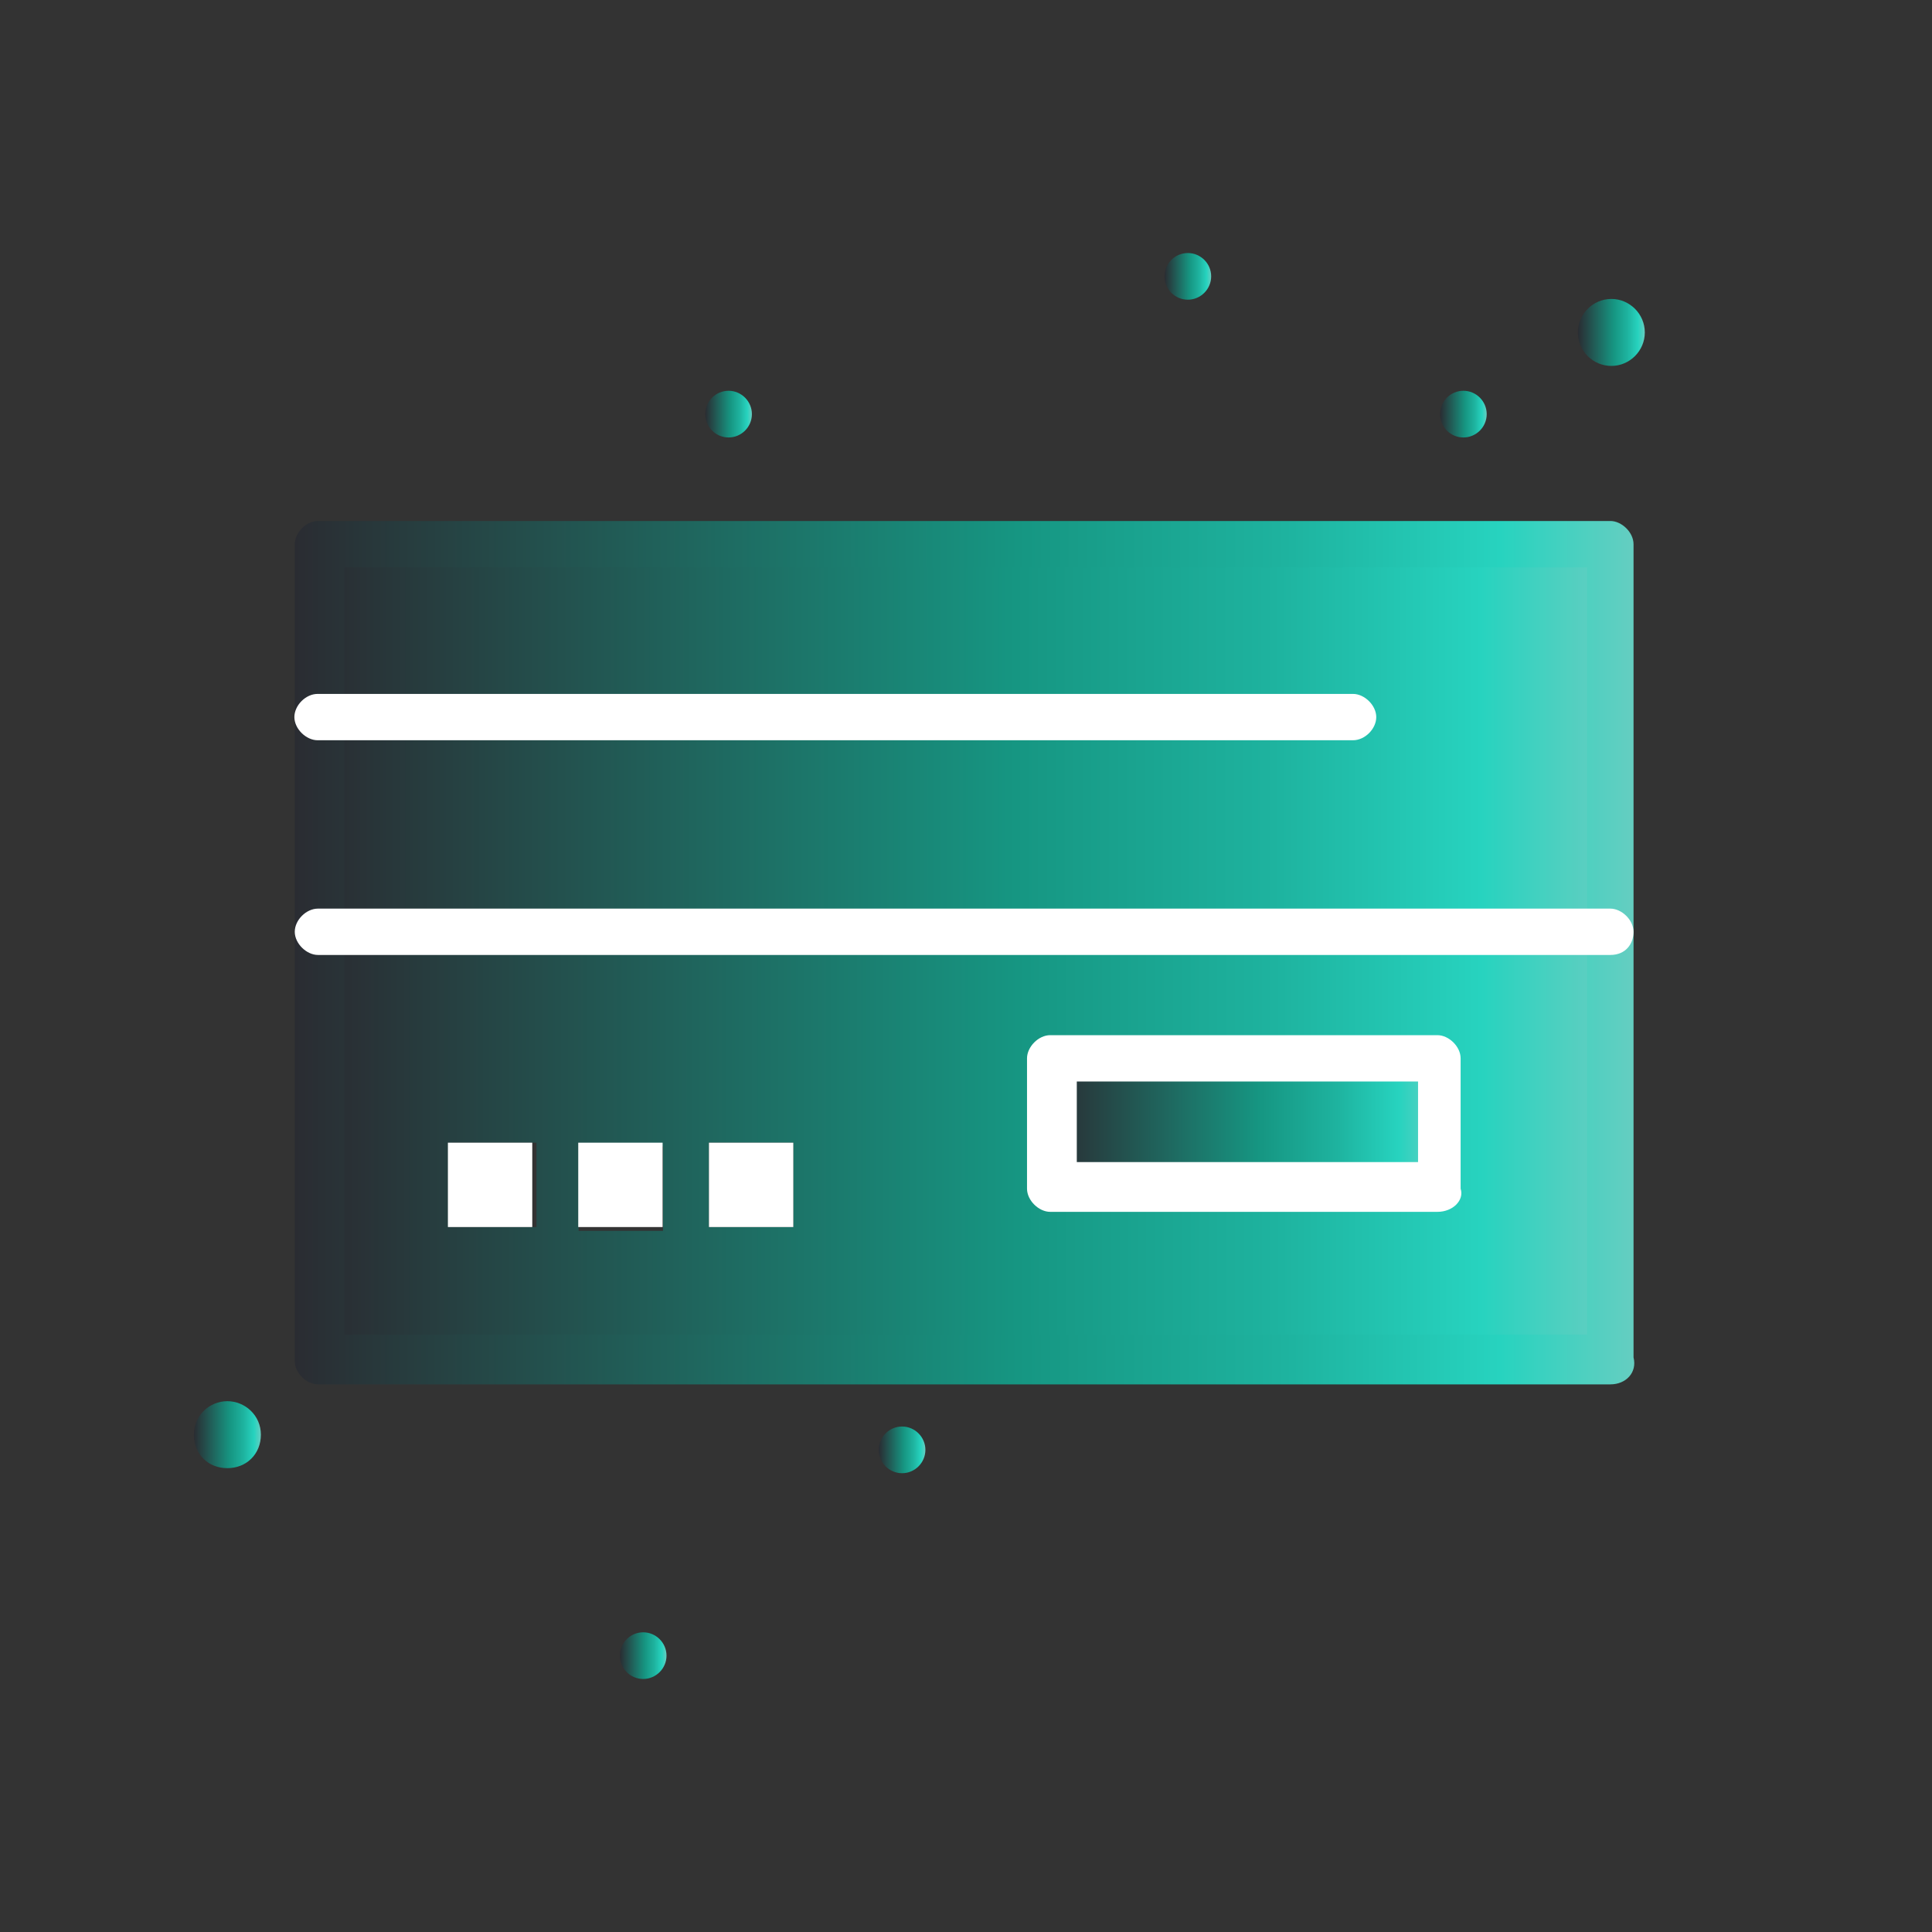 <svg width="60" height="60" viewBox="0 0 60 60" fill="none" xmlns="http://www.w3.org/2000/svg">
<rect x="0" y="0" width="60" height="60" fill="#333333" stroke="none"/>
<path d="M7.059 43.515C6.51 43.515 6.021 43.953 6.021 44.555C6.021 45.156 6.461 45.595 7.059 45.595C7.656 45.595 8.102 45.156 8.102 44.555C8.102 43.953 7.607 43.515 7.059 43.515Z" fill="url(#paint0_linear_2055_417)"/>
<path d="M28.014 44.302C28.412 44.302 28.739 44.629 28.739 45.027C28.739 45.425 28.412 45.752 28.014 45.752C27.616 45.752 27.289 45.425 27.289 45.027C27.289 44.629 27.616 44.302 28.014 44.302Z" fill="url(#paint1_linear_2055_417)"/>
<path d="M19.974 50.693C20.372 50.693 20.699 51.019 20.699 51.417C20.699 51.816 20.372 52.142 19.974 52.142C19.576 52.142 19.249 51.816 19.249 51.417C19.249 51.019 19.576 50.693 19.974 50.693Z" fill="url(#paint2_linear_2055_417)"/>
<path d="M45.447 12.136C45.845 12.136 46.171 12.463 46.171 12.861C46.171 13.26 45.845 13.586 45.447 13.586C45.048 13.586 44.722 13.26 44.722 12.861C44.722 12.463 45.048 12.136 45.447 12.136Z" fill="url(#paint3_linear_2055_417)"/>
<path d="M50.043 11.364C50.612 11.364 51.081 10.896 51.081 10.324C51.081 9.753 50.612 9.284 50.043 9.284C49.473 9.284 49.001 9.753 49.001 10.324C49.001 10.896 49.47 11.364 50.043 11.364Z" fill="url(#paint4_linear_2055_417)"/>
<path d="M36.889 7.858C37.287 7.858 37.614 8.184 37.614 8.582C37.614 8.981 37.287 9.307 36.889 9.307C36.491 9.307 36.164 8.981 36.164 8.582C36.164 8.184 36.491 7.858 36.889 7.858Z" fill="url(#paint5_linear_2055_417)"/>
<path d="M22.626 12.136C23.024 12.136 23.351 12.463 23.351 12.861C23.351 13.26 23.024 13.586 22.626 13.586C22.228 13.586 21.901 13.26 21.901 12.861C21.901 12.463 22.228 12.136 22.626 12.136Z" fill="url(#paint6_linear_2055_417)"/>
<path d="M44.641 32.867H32.615V36.916H44.641V32.867Z" fill="url(#paint7_linear_2055_417)"/>
<path d="M9.862 22.27V16.912H31.423H35.353H50.011V28.938H9.862V22.27Z" fill="url(#paint8_linear_2055_417)"/>
<path d="M22.017 35.487V38.107H24.637V35.487H22.017ZM17.97 38.225H20.59V35.605H17.97V38.225ZM16.66 35.487H14.04V38.107H16.66V35.487ZM50.011 28.938V42.273H9.992V28.938H50.011ZM44.653 36.916V32.867H32.627V36.916H44.653Z" fill="url(#paint9_linear_2055_417)"/>
<path d="M24.637 35.487H22.017V38.107H24.637V35.487Z" fill="white"/>
<path d="M20.578 35.487H17.958V38.107H20.578V35.487Z" fill="white"/>
<path d="M16.53 35.487H13.91V38.107H16.53V35.487Z" fill="white"/>
<path d="M50.011 42.993H9.874C9.52 42.993 9.154 42.639 9.154 42.273V16.9C9.154 16.546 9.508 16.18 9.874 16.18H50.011C50.365 16.18 50.731 16.534 50.731 16.9V42.155C50.849 42.627 50.495 42.993 50.011 42.993ZM10.7 41.447H49.291V17.62H10.7V41.447Z" fill="url(#paint10_linear_2055_417)"/>
<path d="M44.641 37.635H32.615C32.261 37.635 31.895 37.281 31.895 36.916V32.867C31.895 32.513 32.249 32.148 32.615 32.148H44.641C44.995 32.148 45.361 32.502 45.361 32.867V36.916C45.479 37.27 45.125 37.635 44.641 37.635ZM33.441 36.089H44.039V33.587H33.441V36.089Z" fill="white"/>
<path d="M42.021 22.989H9.862C9.508 22.989 9.142 22.636 9.142 22.27C9.142 21.904 9.496 21.55 9.862 21.55H42.021C42.375 21.55 42.741 21.904 42.741 22.27C42.741 22.636 42.387 22.989 42.021 22.989Z" fill="white"/>
<path d="M50.011 29.657H9.874C9.52 29.657 9.154 29.303 9.154 28.938C9.154 28.572 9.508 28.218 9.874 28.218H50.011C50.365 28.218 50.731 28.572 50.731 28.938C50.731 29.303 50.495 29.657 50.011 29.657Z" fill="white"/>
<defs>
<linearGradient id="paint0_linear_2055_417" x1="8.102" y1="44.479" x2="6.021" y2="44.479" gradientUnits="userSpaceOnUse">
<stop stop-color="#65CEC1"/>
<stop offset="0.1" stop-color="#27D3BF"/>
<stop offset="0.26" stop-color="#1EB39F"/>
<stop offset="0.46" stop-color="#169682"/>
<stop offset="1" stop-color="#2A2C32"/>
</linearGradient>
<linearGradient id="paint1_linear_2055_417" x1="28.739" y1="44.974" x2="27.289" y2="44.974" gradientUnits="userSpaceOnUse">
<stop stop-color="#65CEC1"/>
<stop offset="0.1" stop-color="#27D3BF"/>
<stop offset="0.26" stop-color="#1EB39F"/>
<stop offset="0.46" stop-color="#169682"/>
<stop offset="1" stop-color="#2A2C32"/>
</linearGradient>
<linearGradient id="paint2_linear_2055_417" x1="20.699" y1="51.364" x2="19.249" y2="51.364" gradientUnits="userSpaceOnUse">
<stop stop-color="#65CEC1"/>
<stop offset="0.1" stop-color="#27D3BF"/>
<stop offset="0.26" stop-color="#1EB39F"/>
<stop offset="0.46" stop-color="#169682"/>
<stop offset="1" stop-color="#2A2C32"/>
</linearGradient>
<linearGradient id="paint3_linear_2055_417" x1="46.171" y1="12.808" x2="44.722" y2="12.808" gradientUnits="userSpaceOnUse">
<stop stop-color="#65CEC1"/>
<stop offset="0.1" stop-color="#27D3BF"/>
<stop offset="0.26" stop-color="#1EB39F"/>
<stop offset="0.46" stop-color="#169682"/>
<stop offset="1" stop-color="#2A2C32"/>
</linearGradient>
<linearGradient id="paint4_linear_2055_417" x1="51.081" y1="10.248" x2="49.001" y2="10.248" gradientUnits="userSpaceOnUse">
<stop stop-color="#65CEC1"/>
<stop offset="0.1" stop-color="#27D3BF"/>
<stop offset="0.26" stop-color="#1EB39F"/>
<stop offset="0.46" stop-color="#169682"/>
<stop offset="1" stop-color="#2A2C32"/>
</linearGradient>
<linearGradient id="paint5_linear_2055_417" x1="37.614" y1="8.529" x2="36.164" y2="8.529" gradientUnits="userSpaceOnUse">
<stop stop-color="#65CEC1"/>
<stop offset="0.1" stop-color="#27D3BF"/>
<stop offset="0.26" stop-color="#1EB39F"/>
<stop offset="0.46" stop-color="#169682"/>
<stop offset="1" stop-color="#2A2C32"/>
</linearGradient>
<linearGradient id="paint6_linear_2055_417" x1="23.351" y1="12.808" x2="21.901" y2="12.808" gradientUnits="userSpaceOnUse">
<stop stop-color="#65CEC1"/>
<stop offset="0.1" stop-color="#27D3BF"/>
<stop offset="0.26" stop-color="#1EB39F"/>
<stop offset="0.46" stop-color="#169682"/>
<stop offset="1" stop-color="#2A2C32"/>
</linearGradient>
<linearGradient id="paint7_linear_2055_417" x1="44.641" y1="34.743" x2="32.615" y2="34.742" gradientUnits="userSpaceOnUse">
<stop stop-color="#65CEC1"/>
<stop offset="0.1" stop-color="#27D3BF"/>
<stop offset="0.26" stop-color="#1EB39F"/>
<stop offset="0.46" stop-color="#169682"/>
<stop offset="1" stop-color="#2A2C32"/>
</linearGradient>
<linearGradient id="paint8_linear_2055_417" x1="50.011" y1="22.483" x2="9.862" y2="22.481" gradientUnits="userSpaceOnUse">
<stop stop-color="#65CEC1"/>
<stop offset="0.1" stop-color="#27D3BF"/>
<stop offset="0.26" stop-color="#1EB39F"/>
<stop offset="0.46" stop-color="#169682"/>
<stop offset="1" stop-color="#2A2C32"/>
</linearGradient>
<linearGradient id="paint9_linear_2055_417" x1="50.011" y1="35.116" x2="9.992" y2="35.114" gradientUnits="userSpaceOnUse">
<stop stop-color="#65CEC1"/>
<stop offset="0.1" stop-color="#27D3BF"/>
<stop offset="0.26" stop-color="#1EB39F"/>
<stop offset="0.46" stop-color="#169682"/>
<stop offset="1" stop-color="#2A2C32"/>
</linearGradient>
<linearGradient id="paint10_linear_2055_417" x1="50.754" y1="28.603" x2="9.154" y2="28.602" gradientUnits="userSpaceOnUse">
<stop stop-color="#65CEC1"/>
<stop offset="0.1" stop-color="#27D3BF"/>
<stop offset="0.26" stop-color="#1EB39F"/>
<stop offset="0.46" stop-color="#169682"/>
<stop offset="1" stop-color="#2A2C32"/>
</linearGradient>
</defs>
</svg>
